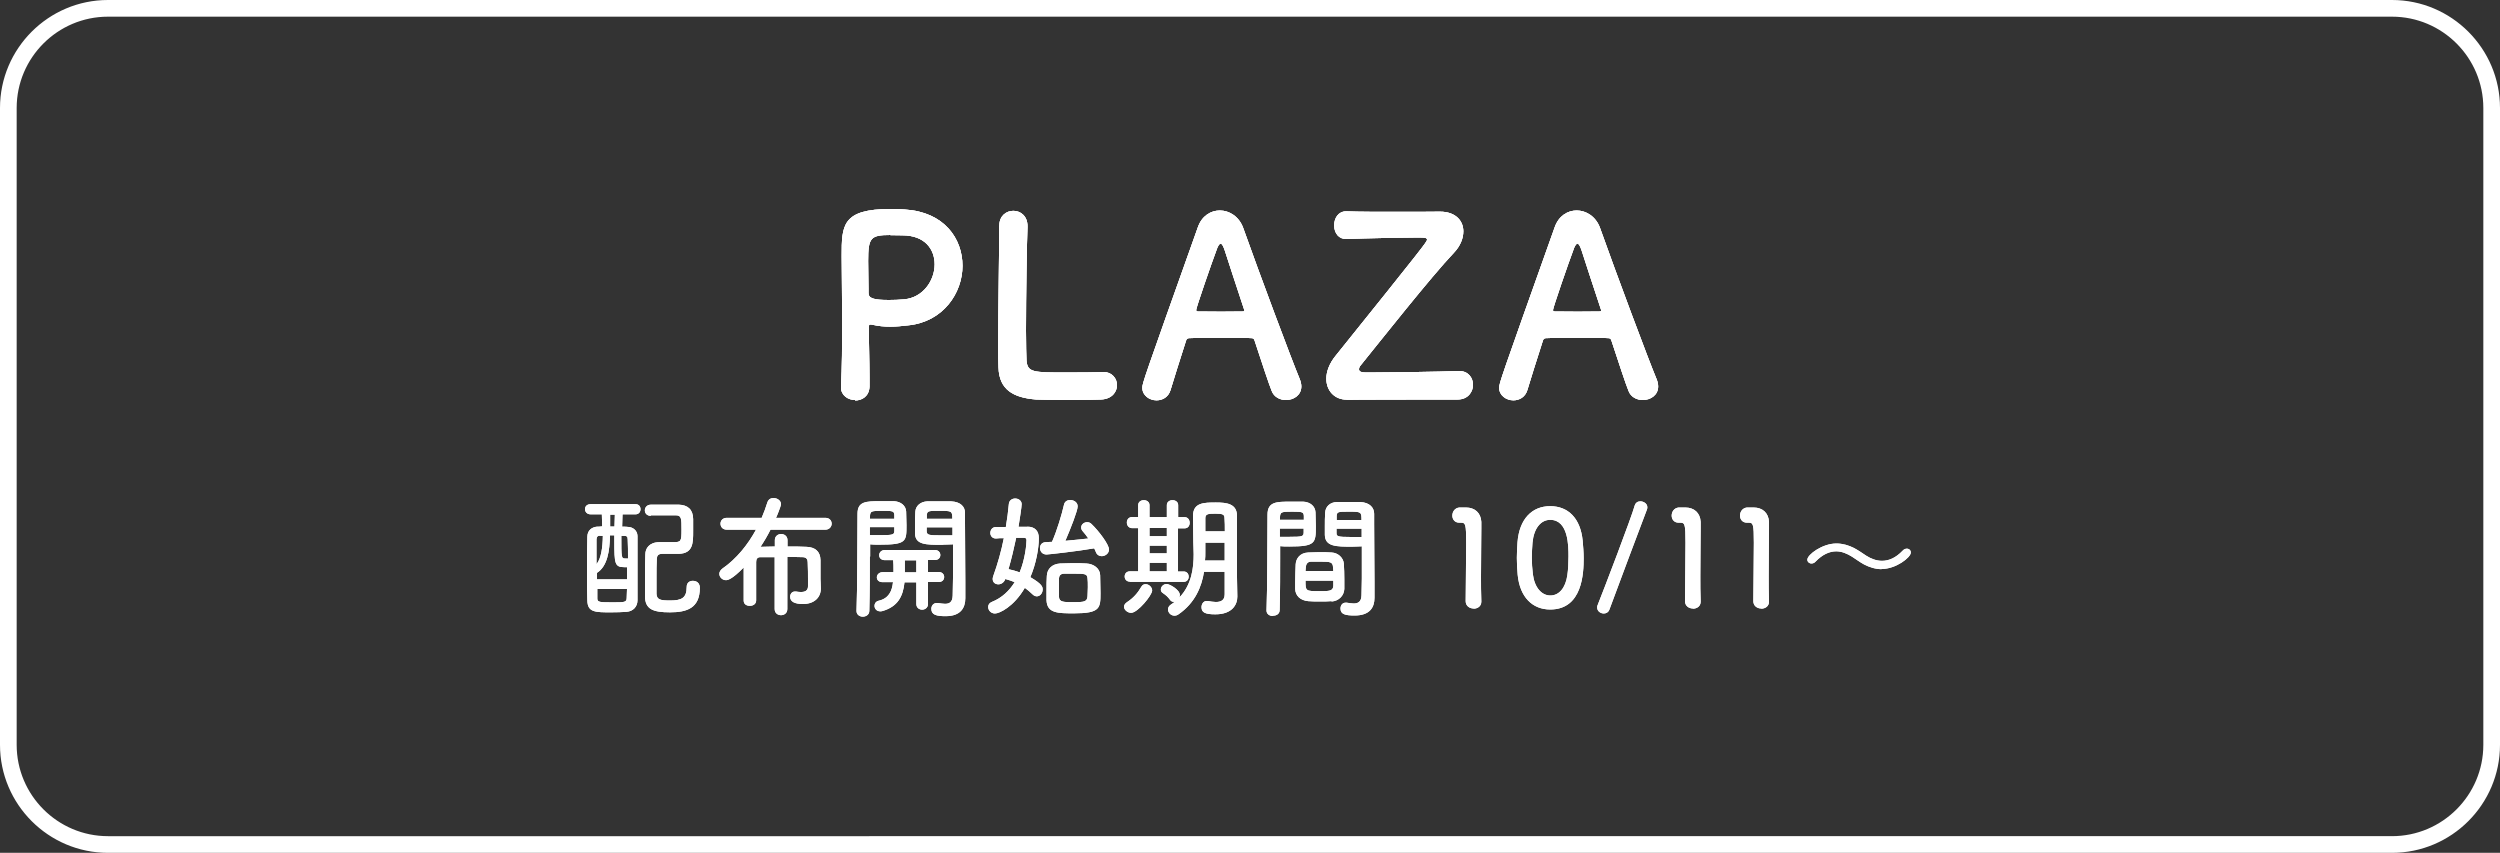 <?xml version="1.0" encoding="UTF-8"?><svg id="_レイヤー_2" xmlns="http://www.w3.org/2000/svg" viewBox="0 0 150 51.17"><rect x="0" y="0" width="150" height="51.17" fill="#333333" stroke="none"/><g id="_レイヤー_1-2"><path d="M51.31,24c-.42,0-.85-.27-.85-.76v-.05c.06-1.17.07-2.49.07-3.76,0-1.54-.03-3.01-.03-4.06,0-1.84.01-2.83,2.95-2.83.31,0,.62.01.84.03,2.37.15,3.46,1.75,3.46,3.38s-1.16,3.36-3.25,3.57c-.36.04-.71.08-1.08.08-.35,0-.71-.03-1.1-.12-.04-.01-.07-.01-.1-.01-.07,0-.09.04-.09.17,0,.93.04,1.99.04,2.98v.58c-.02.57-.44.83-.87.83ZM53.42,14.1c-1.2,0-1.33.17-1.33,1.56,0,.53.02,1.14.02,1.67v.25c0,.32.3.42,1.23.42.28,0,.6-.01.91-.04,1.14-.1,1.83-1.14,1.83-2.1,0-.9-.58-1.74-1.94-1.74,0,0-.36-.01-.72-.01Z" fill="#fff"/><path d="M59.96,13.53c0-.58.42-.88.84-.88s.85.3.85.92v.06c-.04.96-.09,4.12-.09,6.21,0,.85.02,1.53.03,1.79.06.72.39.72,2.43.72.87,0,1.83-.01,2.11-.03h.08c.51,0,.81.39.81.79s-.3.83-.95.86c-.19.01-1.08.03-1.96.03s-1.75-.02-1.95-.03c-1.38-.11-2.21-.6-2.25-1.92-.02-.32-.02-.79-.02-1.35,0-2.05.06-5.34.06-6.82v-.32h0Z" fill="#fff"/><path d="M77.15,24c-.34,0-.71-.17-.85-.55-.18-.44-.57-1.64-1.03-3.03-.03-.09-.08-.13-.17-.13-.24-.02-.85-.02-1.53-.02-.9,0-1.9,0-2.22.02-.08,0-.15.04-.18.13-.38,1.18-.72,2.26-.94,2.99-.13.42-.48.61-.84.61-.42,0-.85-.29-.85-.75,0-.27.04-.39,3.33-9.63.24-.69.78-1.01,1.32-1.01.57,0,1.15.36,1.4,1.04.96,2.7,2.91,7.92,3.4,9.09.06.15.09.3.09.43,0,.51-.45.81-.92.81ZM74.64,18.55c-.46-1.41-.92-2.77-1.15-3.51-.09-.27-.17-.42-.25-.42-.08,0-.17.13-.27.44-.23.6-1.2,3.4-1.2,3.54,0,.06.03.09.12.09.3,0,.85.01,1.38.01s1.06-.01,1.27-.01c.09,0,.12-.02.12-.06,0-.01,0-.04-.02-.08Z" fill="#fff"/><path d="M80.81,23.98c-.73,0-1.23-.53-1.23-1.26,0-.42.18-.92.57-1.39,5.28-6.57,5.47-6.83,5.47-6.94s-.06-.14-.51-.14c-.81,0-3.06.04-4.31.09-.46.02-.75-.34-.75-.82,0-.42.24-.84.72-.84h.03c.74.03,1.92.03,3.06.03.94,0,1.86,0,2.5-.01h.04c.93,0,1.4.54,1.4,1.18,0,.42-.18.88-.57,1.29-1.37,1.44-4.44,5.33-5.59,6.75-.08.09-.1.17-.1.24,0,.19.25.19.6.19,1.11,0,4.32-.04,5.34-.09h.06c.56,0,.84.41.84.83s-.3.88-.92.88h-1.27c-4.92,0-5.25.02-5.37.02h-.02Z" fill="#fff"/><path d="M98.56,24c-.34,0-.71-.17-.85-.55-.18-.44-.57-1.64-1.03-3.03-.03-.09-.08-.13-.17-.13-.24-.02-.85-.02-1.53-.02-.9,0-1.9,0-2.22.02-.08,0-.15.04-.18.13-.38,1.18-.72,2.26-.94,2.99-.13.42-.48.61-.84.61-.42,0-.85-.29-.85-.75,0-.27.04-.39,3.33-9.63.24-.69.78-1.01,1.32-1.01.57,0,1.15.36,1.4,1.04.96,2.7,2.91,7.92,3.4,9.09.06.15.09.3.09.43,0,.51-.45.81-.92.81ZM96.05,18.55c-.46-1.41-.92-2.77-1.15-3.51-.09-.27-.17-.42-.25-.42-.08,0-.17.13-.27.44-.23.6-1.2,3.4-1.2,3.54,0,.06.03.09.12.09.3,0,.85.01,1.38.01s1.06-.01,1.27-.01c.09,0,.12-.02.12-.06,0-.01,0-.04-.02-.08Z" fill="#fff"/><path d="M51.31,24c-.42,0-.85-.27-.85-.76v-.05c.06-1.17.07-2.49.07-3.76,0-1.54-.03-3.01-.03-4.06,0-1.84.01-2.83,2.95-2.83.31,0,.62.01.84.03,2.37.15,3.46,1.75,3.46,3.38s-1.16,3.36-3.25,3.57c-.36.04-.71.08-1.08.08-.35,0-.71-.03-1.1-.12-.04-.01-.07-.01-.1-.01-.07,0-.09.04-.09.17,0,.93.04,1.99.04,2.98v.58c-.02.57-.44.83-.87.83ZM53.42,14.1c-1.2,0-1.33.17-1.33,1.56,0,.53.02,1.14.02,1.67v.25c0,.32.3.42,1.23.42.28,0,.6-.01.91-.04,1.14-.1,1.83-1.14,1.83-2.1,0-.9-.58-1.74-1.94-1.74,0,0-.36-.01-.72-.01Z" fill="#fff"/><path d="M51.31,24c-.42,0-.85-.27-.85-.76v-.05c.06-1.17.07-2.49.07-3.76,0-1.54-.03-3.01-.03-4.06,0-1.84.01-2.83,2.95-2.83.31,0,.62.01.84.03,2.37.15,3.46,1.75,3.46,3.38s-1.16,3.36-3.25,3.57c-.36.04-.71.08-1.08.08-.35,0-.71-.03-1.1-.12-.04-.01-.07-.01-.1-.01-.07,0-.09.04-.09.17,0,.93.04,1.99.04,2.98v.58c-.02.57-.44.83-.87.83ZM53.42,14.1c-1.2,0-1.33.17-1.33,1.56,0,.53.02,1.14.02,1.67v.25c0,.32.3.42,1.23.42.28,0,.6-.01.91-.04,1.14-.1,1.83-1.14,1.83-2.1,0-.9-.58-1.74-1.94-1.74,0,0-.36-.01-.72-.01Z" fill="#fff"/><path d="M59.96,13.53c0-.58.42-.88.84-.88s.85.3.85.92v.06c-.04.96-.09,4.12-.09,6.21,0,.85.02,1.53.03,1.79.06.72.39.72,2.43.72.87,0,1.83-.01,2.11-.03h.08c.51,0,.81.39.81.79s-.3.83-.95.86c-.19.01-1.08.03-1.96.03s-1.75-.02-1.95-.03c-1.38-.11-2.21-.6-2.25-1.92-.02-.32-.02-.79-.02-1.35,0-2.05.06-5.34.06-6.82v-.32h0Z" fill="#fff"/><path d="M59.96,13.53c0-.58.42-.88.84-.88s.85.3.85.92v.06c-.04.96-.09,4.12-.09,6.21,0,.85.02,1.53.03,1.79.06.72.39.72,2.43.72.87,0,1.83-.01,2.11-.03h.08c.51,0,.81.39.81.79s-.3.83-.95.86c-.19.01-1.08.03-1.96.03s-1.75-.02-1.95-.03c-1.38-.11-2.21-.6-2.25-1.92-.02-.32-.02-.79-.02-1.35,0-2.05.06-5.34.06-6.82v-.32h0Z" fill="#fff"/><path d="M77.15,24c-.34,0-.71-.17-.85-.55-.18-.44-.57-1.64-1.03-3.03-.03-.09-.08-.13-.17-.13-.24-.02-.85-.02-1.53-.02-.9,0-1.9,0-2.22.02-.08,0-.15.04-.18.13-.38,1.18-.72,2.26-.94,2.99-.13.42-.48.61-.84.61-.42,0-.85-.29-.85-.75,0-.27.04-.39,3.33-9.63.24-.69.78-1.01,1.32-1.01.57,0,1.15.36,1.4,1.04.96,2.7,2.91,7.92,3.4,9.09.06.15.09.3.09.43,0,.51-.45.81-.92.81ZM74.64,18.55c-.46-1.41-.92-2.77-1.15-3.51-.09-.27-.17-.42-.25-.42-.08,0-.17.13-.27.44-.23.6-1.2,3.4-1.2,3.54,0,.06.03.09.12.09.3,0,.85.01,1.38.01s1.06-.01,1.27-.01c.09,0,.12-.02.12-.06,0-.01,0-.04-.02-.08Z" fill="#fff"/><path d="M77.15,24c-.34,0-.71-.17-.85-.55-.18-.44-.57-1.64-1.03-3.03-.03-.09-.08-.13-.17-.13-.24-.02-.85-.02-1.53-.02-.9,0-1.9,0-2.22.02-.08,0-.15.04-.18.13-.38,1.18-.72,2.26-.94,2.99-.13.42-.48.61-.84.61-.42,0-.85-.29-.85-.75,0-.27.04-.39,3.33-9.63.24-.69.78-1.01,1.32-1.01.57,0,1.15.36,1.4,1.04.96,2.7,2.91,7.92,3.4,9.09.06.15.09.3.09.43,0,.51-.45.81-.92.81ZM74.64,18.55c-.46-1.41-.92-2.77-1.15-3.51-.09-.27-.17-.42-.25-.42-.08,0-.17.13-.27.44-.23.6-1.2,3.4-1.2,3.54,0,.06.03.09.12.09.3,0,.85.01,1.38.01s1.06-.01,1.27-.01c.09,0,.12-.02.12-.06,0-.01,0-.04-.02-.08Z" fill="#fff"/><path d="M80.81,23.98c-.73,0-1.23-.53-1.23-1.26,0-.42.18-.92.57-1.39,5.28-6.57,5.47-6.83,5.47-6.94s-.06-.14-.51-.14c-.81,0-3.06.04-4.31.09-.46.02-.75-.34-.75-.82,0-.42.24-.84.72-.84h.03c.74.03,1.92.03,3.06.03.94,0,1.86,0,2.5-.01h.04c.93,0,1.4.54,1.4,1.18,0,.42-.18.88-.57,1.29-1.37,1.44-4.44,5.33-5.59,6.75-.08.09-.1.17-.1.24,0,.19.25.19.6.19,1.11,0,4.32-.04,5.34-.09h.06c.56,0,.84.41.84.83s-.3.88-.92.88h-1.27c-4.92,0-5.25.02-5.37.02h-.02Z" fill="#fff"/><path d="M80.81,23.98c-.73,0-1.23-.53-1.23-1.26,0-.42.18-.92.57-1.39,5.28-6.57,5.47-6.83,5.47-6.94s-.06-.14-.51-.14c-.81,0-3.06.04-4.31.09-.46.02-.75-.34-.75-.82,0-.42.24-.84.72-.84h.03c.74.03,1.92.03,3.06.03.94,0,1.86,0,2.5-.01h.04c.93,0,1.4.54,1.4,1.18,0,.42-.18.88-.57,1.29-1.37,1.44-4.44,5.33-5.59,6.75-.08.09-.1.17-.1.24,0,.19.25.19.6.19,1.11,0,4.32-.04,5.34-.09h.06c.56,0,.84.41.84.83s-.3.88-.92.88h-1.27c-4.92,0-5.25.02-5.37.02h-.02Z" fill="#fff"/><path d="M98.56,24c-.34,0-.71-.17-.85-.55-.18-.44-.57-1.64-1.03-3.03-.03-.09-.08-.13-.17-.13-.24-.02-.85-.02-1.53-.02-.9,0-1.9,0-2.22.02-.08,0-.15.04-.18.13-.38,1.18-.72,2.26-.94,2.99-.13.42-.48.61-.84.61-.42,0-.85-.29-.85-.75,0-.27.04-.39,3.33-9.63.24-.69.78-1.01,1.32-1.01.57,0,1.15.36,1.4,1.04.96,2.7,2.91,7.92,3.4,9.09.06.15.09.3.09.43,0,.51-.45.81-.92.81ZM96.05,18.55c-.46-1.41-.92-2.77-1.15-3.51-.09-.27-.17-.42-.25-.42-.08,0-.17.13-.27.44-.23.6-1.2,3.4-1.2,3.54,0,.06.03.09.12.09.3,0,.85.01,1.38.01s1.06-.01,1.27-.01c.09,0,.12-.02.12-.06,0-.01,0-.04-.02-.08Z" fill="#fff"/><path d="M98.56,24c-.34,0-.71-.17-.85-.55-.18-.44-.57-1.64-1.03-3.03-.03-.09-.08-.13-.17-.13-.24-.02-.85-.02-1.53-.02-.9,0-1.9,0-2.22.02-.08,0-.15.04-.18.13-.38,1.18-.72,2.26-.94,2.99-.13.42-.48.61-.84.61-.42,0-.85-.29-.85-.75,0-.27.04-.39,3.33-9.63.24-.69.78-1.01,1.32-1.01.57,0,1.15.36,1.4,1.04.96,2.7,2.91,7.92,3.4,9.09.06.15.09.3.09.43,0,.51-.45.81-.92.81ZM96.05,18.55c-.46-1.41-.92-2.77-1.15-3.51-.09-.27-.17-.42-.25-.42-.08,0-.17.13-.27.44-.23.6-1.2,3.4-1.2,3.54,0,.06.03.09.12.09.3,0,.85.01,1.38.01s1.06-.01,1.27-.01c.09,0,.12-.02.12-.06,0-.01,0-.04-.02-.08Z" fill="#fff"/><path d="M37.35,30.88c0,.25-.02.48-.02.72.14,0,.28,0,.4.02.24.02.51.2.52.54,0,.46,0,.99,0,1.54,0,.77,0,1.58,0,2.31,0,.39-.26.67-.66.7-.26.02-.61.03-.93.03-.95,0-1.4,0-1.42-.7-.02-.49-.02-1.06-.02-1.63,0-.78,0-1.57.02-2.2,0-.38.26-.58.58-.61.09,0,.2,0,.31-.02,0-.25-.02-.49-.02-.72h-.67c-.22,0-.34-.15-.34-.31s.11-.3.34-.3h2.69c.21,0,.3.15.3.3,0,.16-.1.31-.3.31h-.77ZM36.01,32.14c-.14,0-.21.05-.22.22,0,.06,0,.22,0,1.49.28-.34.37-1,.38-1.7h-.15ZM37.63,34.03c-.06,0-.12,0-.18,0-.57,0-.59-.23-.59-1.54v-.37h-.26c-.02.93-.15,1.85-.78,2.25,0,.13,0,.26,0,.39h1.8v-.74ZM35.84,35.34c0,.19,0,.38,0,.57,0,.23.15.23.95.23.66,0,.81,0,.81-.26,0-.18.02-.35.02-.54h-1.78ZM36.88,30.88h-.27v.71h.26l.02-.71ZM37.28,32.14c0,1.36,0,1.37.24,1.37.05,0,.12,0,.16,0,0-.44,0-.83-.02-1.16,0-.17-.07-.19-.19-.2h-.19ZM39.05,30.95c-.24,0-.36-.16-.36-.33s.13-.34.37-.34c.3,0,.62,0,.96,0,.24,0,.48,0,.71,0,.54.02.85.29.86.86,0,.2,0,.48,0,.74,0,.69,0,1.33-.87,1.35h-.98c-.26,0-.32.12-.33.29-.02.34-.02.74-.02,1.14,0,.33,0,.66,0,.98.02.35.25.39.82.39.7,0,.99-.16.99-.81,0-.26.18-.37.37-.37.04,0,.42,0,.42.42,0,1.22-.78,1.47-1.79,1.47s-1.5-.18-1.5-.97c0-.37,0-.74,0-1.13,0-.46,0-.92.02-1.38,0-.34.22-.72.83-.73.22,0,.54,0,.81,0,.5,0,.53-.02.53-.75,0-.66,0-.86-.34-.86h-.42c-.35,0-.71,0-1.08,0h0Z" fill="#fff"/><path d="M46.49,33.43c-.33,0-.63,0-.86,0-.18,0-.26.1-.26.29,0,.33,0,.7,0,1.1s0,.8,0,1.2h0c0,.22-.18.33-.38.33s-.37-.1-.37-.32v-.59c0-.47,0-.94,0-1.39-.72.74-.98.76-1.06.76-.22,0-.4-.18-.4-.38,0-.11.06-.22.19-.32.85-.59,1.52-1.43,2.01-2.33h-1.75c-.26,0-.38-.18-.38-.36s.13-.35.38-.35h2.09c.13-.31.25-.62.34-.92.06-.19.21-.27.37-.27.22,0,.45.15.45.37,0,.11-.27.78-.3.82h2.96c.26,0,.38.18.38.35s-.13.36-.38.36h-3.29c-.18.36-.38.7-.6,1.03.25,0,.54-.02.86-.02v-.38c0-.25.2-.37.38-.37s.38.12.38.37v.38c.42,0,.83,0,1.15.02.51.02.82.28.83.79v1.14c0,.13.02.28.02.56v.02c0,.51-.38.92-1.07.92-.5,0-.77-.14-.77-.43,0-.17.1-.32.29-.32.02,0,.04,0,.06,0,.1.02.2.03.3.03.22,0,.42-.07.42-.34v-.35c0-.32,0-.78-.02-1.11,0-.16-.08-.28-.28-.29-.25,0-.58-.02-.94-.02v3.13c0,.25-.19.37-.38.37s-.38-.12-.38-.37v-3.13Z" fill="#fff"/><path d="M52.19,33.4c0,.9,0,2.1-.03,3.25,0,.23-.2.35-.39.35s-.38-.12-.38-.34v-.02c.06-1.48.04-4.12.06-5.81,0-.74.49-.76,1.38-.76.32,0,.65,0,.8,0,.41.02.72.26.74.62,0,.27.02.55.02.82,0,.98,0,1.17-1.62,1.17-.22,0-.42,0-.56-.02v.73ZM53.66,31.13c0-.09,0-.17,0-.24-.02-.23-.1-.24-.72-.24-.66,0-.72.02-.74.3,0,.06,0,.11,0,.18h1.47ZM52.19,31.64v.47c.12,0,.36,0,.61,0,.79,0,.85-.03.86-.25,0-.07,0-.15,0-.23h-1.47ZM55.68,34.94v1.3c0,.22-.18.34-.35.34s-.35-.11-.35-.34v-1.3h-.71c-.09.86-.41,1.45-1.31,1.72-.06.02-.1.02-.15.02-.22,0-.34-.17-.34-.33,0-.14.08-.26.23-.3.63-.14.82-.58.88-1.12h-.62c-.24,0-.35-.14-.35-.29s.13-.31.35-.31h.65v-.13c0-.21,0-.41-.02-.59h-.49c-.24,0-.35-.14-.35-.3s.13-.31.35-.31h2.99c.22,0,.33.15.33.3s-.1.3-.33.3h-.41v.72h.64c.22,0,.33.15.33.3s-.1.3-.33.3h-.64ZM54.98,33.62h-.69v.72h.69v-.72ZM56.56,32.69c-1.01,0-1.64,0-1.66-.68,0-.15,0-.32,0-.49,0-.27,0-.55.02-.82.02-.35.31-.6.72-.62.15,0,.5,0,.82,0,.24,0,.46,0,.6,0,.6.03.84.34.84.69v.59c0,1.2.02,2.51.02,3.53,0,.38,0,.72,0,1,0,.58-.28,1.08-1.18,1.08-.54,0-.86-.07-.86-.44,0-.18.12-.35.33-.35.02,0,.04,0,.06,0,.16.02.3.05.43.05.26,0,.45-.1.46-.49,0-.32.02-.69.02-1.06,0-.58,0-1.18,0-1.69v-.33c-.14,0-.36.02-.59.02ZM57.14,31.13c0-.47-.03-.48-.76-.48-.66,0-.75,0-.77.25,0,.07,0,.15,0,.23h1.54ZM57.15,31.64h-1.55c0,.08,0,.16,0,.23,0,.25.18.25.9.25.26,0,.54,0,.65,0v-.47Z" fill="#fff"/><path d="M61.64,31.6c.47,0,.69.27.69.69,0,.61-.16,1.52-.51,2.34.72.42.74.59.74.74,0,.22-.16.41-.35.41-.09,0-.18-.04-.27-.13-.14-.14-.29-.26-.45-.38-.66,1.14-1.53,1.54-1.79,1.54-.25,0-.41-.2-.41-.39,0-.12.06-.24.21-.3.63-.25,1.07-.69,1.38-1.19-.18-.07-.36-.14-.56-.19-.08.22-.26.32-.42.32-.18,0-.34-.11-.34-.33,0-.06.02-.11.04-.18.26-.72.48-1.5.63-2.26-.16,0-.32,0-.46.02h-.02c-.22,0-.33-.17-.33-.33,0-.18.11-.35.33-.36.18,0,.38,0,.6,0,.08-.47.14-.94.18-1.38.02-.22.2-.33.38-.33.2,0,.39.13.39.34,0,.15-.12.93-.19,1.36h.54ZM60.97,32.27c-.13.62-.28,1.25-.46,1.88.22.05.45.11.67.19.33-.8.41-1.68.41-1.93,0-.12-.07-.14-.15-.14h-.46ZM62.79,33.27c-.26,0-.39-.2-.39-.39,0-.18.11-.34.34-.35.1,0,.23-.02.38-.02.3-.68.58-1.62.72-2.23.04-.19.2-.28.37-.28.22,0,.45.14.45.38,0,.26-.42,1.33-.74,2.07.5-.05,1.02-.1,1.38-.14-.11-.16-.23-.32-.34-.44-.06-.07-.09-.14-.09-.22,0-.18.17-.32.36-.32.09,0,.18.03.26.11.44.42,1.05,1.23,1.05,1.53,0,.23-.22.4-.44.4-.14,0-.28-.07-.35-.25-.02-.07-.06-.14-.1-.22-1.02.18-2.76.37-2.85.37ZM64.45,36.8c-.98,0-1.62,0-1.66-.78,0-.18,0-.37,0-.57,0-.33,0-.66.02-.9.02-.42.32-.71.79-.74.24,0,.5-.02.74-.02.3,0,.59,0,.85.02.42.02.81.29.82.7,0,.3.02.72.02,1.08,0,.89-.02,1.21-1.58,1.21ZM65.27,35.23c0-.2,0-.41-.02-.54-.02-.27-.18-.27-.86-.27-.19,0-.38,0-.54,0-.22,0-.3.13-.31.26,0,.14,0,.35,0,.57s0,.43,0,.58c.02.3.3.3.87.3.62,0,.82-.02.84-.35,0-.14.02-.34.02-.54Z" fill="#fff"/><path d="M67.44,36.41c0-.1.06-.2.18-.28.38-.25.64-.54.87-.94.06-.1.15-.14.25-.14.19,0,.39.18.39.38,0,.28-.87,1.34-1.26,1.34-.22,0-.43-.18-.43-.37ZM67.8,34.9c-.22,0-.32-.16-.32-.31,0-.16.1-.31.32-.31h.49v-2.59h-.35c-.22,0-.33-.17-.33-.34s.11-.33.33-.33h.35s0-.71,0-.71c0-.2.17-.3.34-.3s.34.1.34.3v.72h1.04v-.72c0-.2.17-.3.34-.3s.34.1.34.3v.72h.39s0,0,0,0c.2,0,.3.17.3.34s-.1.33-.3.33h-.4v2.59h.34c.2,0,.3.15.3.31s-.1.31-.3.31h-3.22ZM70.01,31.68h-1.04v.49h1.04v-.49ZM70.01,32.74h-1.04v.46h1.04v-.46ZM70.01,33.77h-1.04v.51h1.04v-.51ZM73.49,34.31h-1.25c-.14.89-.53,1.86-1.53,2.55-.08.06-.17.08-.24.08-.22,0-.39-.18-.39-.38,0-.1.06-.21.18-.29.08-.05.15-.1.22-.16-.02,0-.05,0-.06,0-.08,0-.15-.03-.21-.11-.15-.2-.24-.28-.43-.41-.1-.06-.13-.14-.13-.22,0-.17.16-.33.35-.33.17,0,.79.34.79.66,0,.06-.02.1-.03.15.75-.77.86-1.81.86-2.59,0-.28-.02-.53-.02-.7,0-.57-.02-1.03-.02-1.6,0-.81.66-.81,1.38-.81.64,0,1.26.07,1.26.81v.86c0,2.47,0,2.73,0,2.83l.02,1.13v.02c0,.47-.3,1.06-1.32,1.06-.61,0-.83-.11-.83-.43,0-.18.11-.37.31-.37.02,0,.05,0,.07,0,.17.03.34.06.48.06.3,0,.53-.1.53-.46v-1.36ZM73.5,32.56h-1.18v.05c0,.16,0,.34,0,.54,0,.15,0,.31-.02.48h1.18v-1.07ZM73.49,31.88c0-.29,0-.56-.02-.8,0-.22-.13-.26-.53-.26s-.62,0-.62.26c0,.25,0,.52,0,.8h1.17Z" fill="#fff"/><path d="M76.37,36.96c-.19,0-.38-.11-.38-.33v-.02c.06-1.46.04-3.99.06-5.73,0-.78.55-.78,1.37-.78.3,0,.62,0,.78,0,.41.02.71.27.73.63,0,.28.02.57.02.85,0,1.01-.02,1.21-1.59,1.21-.21,0-.41,0-.55-.02v.72c0,.86,0,1.98-.03,3.11,0,.23-.19.34-.38.34ZM78.23,31.2c0-.09,0-.17,0-.25-.02-.22-.06-.25-.7-.25s-.71.02-.73.31c0,.06,0,.12,0,.18h1.44ZM76.79,31.72v.49c.11,0,.35,0,.59,0,.78,0,.83-.03.84-.26,0-.07,0-.15,0-.24h-1.44ZM79.89,36.07c-.22.02-.46.02-.69.02s-.48,0-.7-.02c-.48-.04-.78-.33-.79-.74,0-.11,0-.25,0-.38,0-.36.02-.78.03-1.09.02-.35.26-.69.75-.71.21,0,.43-.02.65-.02.26,0,.53,0,.76.02.39.02.7.32.73.66.02.28.03.63.03.96,0,.21,0,.4,0,.57-.02.4-.33.72-.76.75ZM78.33,34.84c0,.62,0,.63.83.63.59,0,.82,0,.84-.32,0-.09,0-.2,0-.31h-1.68ZM80,34.27c0-.1-.02-.18-.02-.25-.02-.3-.17-.32-.71-.32-.2,0-.42,0-.61,0-.22,0-.3.17-.31.32,0,.07-.02.15-.02.24h1.66ZM81.12,32.8c-.94,0-1.61,0-1.63-.7,0-.16,0-.34,0-.5,0-.28,0-.57.02-.85.02-.36.3-.62.71-.63.15,0,.49,0,.8,0,.23,0,.46,0,.59,0,.59.03.84.35.84.71v.6c0,1.2.02,2.44.02,3.45,0,.38,0,.71,0,.99,0,.57-.28,1.06-1.19,1.06-.56,0-.85-.07-.85-.42,0-.18.11-.35.31-.35.02,0,.04,0,.06,0,.15.02.3.05.42.05.26,0,.46-.1.47-.49,0-.32.02-.66.02-1.02,0-.54,0-1.09,0-1.59v-.33c-.14,0-.35.02-.58.02ZM81.69,31.2c0-.49-.02-.5-.75-.5-.64,0-.73,0-.74.26,0,.07,0,.16,0,.24h1.5ZM81.71,31.72h-1.52c0,.09,0,.17,0,.24,0,.22.03.26.88.26.26,0,.52,0,.63,0v-.49Z" fill="#fff"/><path d="M88.41,36.51c-.23,0-.47-.15-.47-.44,0-.74.03-2.45.03-3.5,0-1.12-.04-1.21-.31-1.21h-.11c-.27,0-.41-.21-.41-.42,0-.23.14-.46.42-.49.16,0,.22,0,.39,0,.55,0,.9.33.93.86,0,.1,0,.25,0,.42,0,.64-.02,1.71-.02,2.85,0,.5,0,1,.02,1.5v.02c0,.28-.23.42-.46.42Z" fill="#fff"/><path d="M91.06,34.49c-.03-.34-.05-.68-.05-1.02,0-.3.02-.62.04-.94.11-1.39.87-2.16,1.96-2.16s1.82.74,1.95,2.07c.03.35.06.7.06,1.05,0,.9-.07,3.08-2.01,3.08-1.06,0-1.82-.74-1.95-2.08ZM94.04,34.52c.05-.35.07-.74.07-1.13,0-.62,0-2.2-1.1-2.2-.56,0-.98.51-1.06,1.37-.02.3-.04.59-.04.88,0,.34.02.67.06,1,.1.82.53,1.29,1.05,1.29s.91-.45,1.02-1.21Z" fill="#fff"/><path d="M96.23,36.81c-.2,0-.4-.14-.4-.36,0-.05,0-.1.03-.15.37-.92,2.05-5.32,2.22-5.96.05-.18.19-.26.34-.26.2,0,.42.14.42.35,0,.04,0,.08-.02.13-.22.56-1.85,4.92-2.25,6-.06.18-.21.25-.34.25Z" fill="#fff"/><path d="M101.57,36.51c-.23,0-.47-.15-.47-.44,0-.74.03-2.45.03-3.5,0-1.12-.04-1.21-.31-1.21h-.11c-.27,0-.41-.21-.41-.42,0-.23.14-.46.42-.49.16,0,.22,0,.39,0,.55,0,.9.33.93.86,0,.1,0,.25,0,.42,0,.64-.02,1.71-.02,2.85,0,.5,0,1,.02,1.5v.02c0,.28-.23.42-.46.42Z" fill="#fff"/><path d="M105.67,36.51c-.23,0-.47-.15-.47-.44,0-.74.03-2.45.03-3.5,0-1.12-.04-1.21-.31-1.21h-.11c-.27,0-.41-.21-.41-.42,0-.23.14-.46.42-.49.16,0,.22,0,.39,0,.55,0,.9.33.93.86,0,.1,0,.25,0,.42,0,.64-.02,1.71-.02,2.85,0,.5,0,1,.02,1.5v.02c0,.28-.23.42-.46.42Z" fill="#fff"/><path d="M112.9,34.15c-.38,0-.74-.12-1.05-.28-.26-.14-.49-.32-.73-.47-.29-.18-.61-.32-.95-.32-.39,0-.82.18-1.24.62-.07.08-.16.11-.24.11-.14,0-.25-.1-.25-.23,0-.3.9-.97,1.74-.97.39,0,.74.11,1.06.27.26.14.49.3.73.46.28.18.61.31.95.31.4,0,.82-.17,1.24-.61.08-.09.17-.12.25-.12.14,0,.24.1.24.23,0,.3-.9.99-1.75.99Z" fill="#fff"/><path d="M37.35,30.88c0,.25-.02.48-.02.72.14,0,.28,0,.4.02.24.02.51.2.52.54,0,.46,0,.99,0,1.54,0,.77,0,1.58,0,2.31,0,.39-.26.67-.66.7-.26.02-.61.03-.93.03-.95,0-1.4,0-1.42-.7-.02-.49-.02-1.06-.02-1.63,0-.78,0-1.57.02-2.2,0-.38.26-.58.58-.61.09,0,.2,0,.31-.02,0-.25-.02-.49-.02-.72h-.67c-.22,0-.34-.15-.34-.31s.11-.3.34-.3h2.69c.21,0,.3.15.3.3,0,.16-.1.31-.3.31h-.77ZM36.01,32.14c-.14,0-.21.05-.22.22,0,.06,0,.22,0,1.49.28-.34.37-1,.38-1.7h-.15ZM37.63,34.03c-.06,0-.12,0-.18,0-.57,0-.59-.23-.59-1.54v-.37h-.26c-.02.93-.15,1.85-.78,2.25,0,.13,0,.26,0,.39h1.8v-.74ZM35.84,35.34c0,.19,0,.38,0,.57,0,.23.15.23.95.23.66,0,.81,0,.81-.26,0-.18.02-.35.02-.54h-1.78ZM36.88,30.88h-.27v.71h.26l.02-.71ZM37.28,32.14c0,1.36,0,1.37.24,1.37.05,0,.12,0,.16,0,0-.44,0-.83-.02-1.16,0-.17-.07-.19-.19-.2h-.19ZM39.05,30.95c-.24,0-.36-.16-.36-.33s.13-.34.37-.34c.3,0,.62,0,.96,0,.24,0,.48,0,.71,0,.54.02.85.29.86.86,0,.2,0,.48,0,.74,0,.69,0,1.33-.87,1.35h-.98c-.26,0-.32.12-.33.29-.02.34-.02.74-.02,1.14,0,.33,0,.66,0,.98.02.35.25.39.82.39.7,0,.99-.16.99-.81,0-.26.18-.37.37-.37.04,0,.42,0,.42.42,0,1.22-.78,1.47-1.79,1.47s-1.5-.18-1.5-.97c0-.37,0-.74,0-1.13,0-.46,0-.92.02-1.38,0-.34.22-.72.83-.73.22,0,.54,0,.81,0,.5,0,.53-.02.53-.75,0-.66,0-.86-.34-.86h-.42c-.35,0-.71,0-1.08,0h0Z" fill="#fff"/><path d="M46.49,33.43c-.33,0-.63,0-.86,0-.18,0-.26.1-.26.29,0,.33,0,.7,0,1.1s0,.8,0,1.2h0c0,.22-.18.33-.38.33s-.37-.1-.37-.32v-.59c0-.47,0-.94,0-1.39-.72.74-.98.76-1.06.76-.22,0-.4-.18-.4-.38,0-.11.06-.22.19-.32.85-.59,1.52-1.43,2.01-2.33h-1.75c-.26,0-.38-.18-.38-.36s.13-.35.38-.35h2.09c.13-.31.25-.62.34-.92.06-.19.21-.27.37-.27.22,0,.45.15.45.37,0,.11-.27.78-.3.82h2.96c.26,0,.38.18.38.35s-.13.36-.38.36h-3.29c-.18.36-.38.7-.6,1.03.25,0,.54-.02.86-.02v-.38c0-.25.2-.37.38-.37s.38.12.38.37v.38c.42,0,.83,0,1.15.02.51.02.82.28.83.79v1.14c0,.13.02.28.02.56v.02c0,.51-.38.92-1.07.92-.5,0-.77-.14-.77-.43,0-.17.1-.32.29-.32.02,0,.04,0,.06,0,.1.02.2.03.3.03.22,0,.42-.07.42-.34v-.35c0-.32,0-.78-.02-1.11,0-.16-.08-.28-.28-.29-.25,0-.58-.02-.94-.02v3.13c0,.25-.19.37-.38.37s-.38-.12-.38-.37v-3.13Z" fill="#fff"/><path d="M52.19,33.4c0,.9,0,2.1-.03,3.25,0,.23-.2.35-.39.35s-.38-.12-.38-.34v-.02c.06-1.48.04-4.12.06-5.81,0-.74.49-.76,1.38-.76.32,0,.65,0,.8,0,.41.02.72.26.74.62,0,.27.02.55.02.82,0,.98,0,1.17-1.62,1.17-.22,0-.42,0-.56-.02v.73ZM53.66,31.13c0-.09,0-.17,0-.24-.02-.23-.1-.24-.72-.24-.66,0-.72.02-.74.3,0,.06,0,.11,0,.18h1.47ZM52.19,31.64v.47c.12,0,.36,0,.61,0,.79,0,.85-.03.86-.25,0-.07,0-.15,0-.23h-1.47ZM55.68,34.94v1.3c0,.22-.18.34-.35.34s-.35-.11-.35-.34v-1.3h-.71c-.09.86-.41,1.45-1.31,1.72-.06.02-.1.02-.15.02-.22,0-.34-.17-.34-.33,0-.14.08-.26.23-.3.63-.14.82-.58.88-1.12h-.62c-.24,0-.35-.14-.35-.29s.13-.31.35-.31h.65v-.13c0-.21,0-.41-.02-.59h-.49c-.24,0-.35-.14-.35-.3s.13-.31.35-.31h2.99c.22,0,.33.15.33.3s-.1.3-.33.3h-.41v.72h.64c.22,0,.33.15.33.3s-.1.3-.33.3h-.64ZM54.98,33.62h-.69v.72h.69v-.72ZM56.56,32.69c-1.01,0-1.64,0-1.66-.68,0-.15,0-.32,0-.49,0-.27,0-.55.02-.82.02-.35.31-.6.72-.62.15,0,.5,0,.82,0,.24,0,.46,0,.6,0,.6.03.84.34.84.69v.59c0,1.2.02,2.51.02,3.53,0,.38,0,.72,0,1,0,.58-.28,1.08-1.18,1.08-.54,0-.86-.07-.86-.44,0-.18.12-.35.33-.35.02,0,.04,0,.06,0,.16.02.3.05.43.05.26,0,.45-.1.46-.49,0-.32.02-.69.02-1.06,0-.58,0-1.18,0-1.69v-.33c-.14,0-.36.02-.59.02ZM57.14,31.13c0-.47-.03-.48-.76-.48-.66,0-.75,0-.77.25,0,.07,0,.15,0,.23h1.54ZM57.15,31.64h-1.55c0,.08,0,.16,0,.23,0,.25.18.25.9.25.26,0,.54,0,.65,0v-.47Z" fill="#fff"/><path d="M61.64,31.6c.47,0,.69.27.69.69,0,.61-.16,1.52-.51,2.34.72.42.74.59.74.74,0,.22-.16.41-.35.41-.09,0-.18-.04-.27-.13-.14-.14-.29-.26-.45-.38-.66,1.14-1.53,1.54-1.79,1.54-.25,0-.41-.2-.41-.39,0-.12.06-.24.21-.3.63-.25,1.07-.69,1.38-1.19-.18-.07-.36-.14-.56-.19-.08.22-.26.32-.42.32-.18,0-.34-.11-.34-.33,0-.06.02-.11.04-.18.26-.72.48-1.5.63-2.26-.16,0-.32,0-.46.02h-.02c-.22,0-.33-.17-.33-.33,0-.18.11-.35.33-.36.18,0,.38,0,.6,0,.08-.47.14-.94.18-1.38.02-.22.2-.33.38-.33.2,0,.39.13.39.34,0,.15-.12.93-.19,1.36h.54ZM60.97,32.27c-.13.62-.28,1.25-.46,1.88.22.05.45.11.67.19.33-.8.41-1.68.41-1.93,0-.12-.07-.14-.15-.14h-.46ZM62.79,33.27c-.26,0-.39-.2-.39-.39,0-.18.11-.34.34-.35.1,0,.23-.02.38-.02.3-.68.58-1.62.72-2.23.04-.19.2-.28.37-.28.22,0,.45.14.45.38,0,.26-.42,1.33-.74,2.07.5-.05,1.02-.1,1.38-.14-.11-.16-.23-.32-.34-.44-.06-.07-.09-.14-.09-.22,0-.18.17-.32.36-.32.09,0,.18.03.26.11.44.42,1.05,1.23,1.05,1.53,0,.23-.22.4-.44.4-.14,0-.28-.07-.35-.25-.02-.07-.06-.14-.1-.22-1.02.18-2.76.37-2.85.37ZM64.45,36.8c-.98,0-1.62,0-1.66-.78,0-.18,0-.37,0-.57,0-.33,0-.66.02-.9.02-.42.32-.71.79-.74.24,0,.5-.02.74-.02.3,0,.59,0,.85.02.42.02.81.29.82.7,0,.3.02.72.02,1.08,0,.89-.02,1.21-1.58,1.21ZM65.27,35.23c0-.2,0-.41-.02-.54-.02-.27-.18-.27-.86-.27-.19,0-.38,0-.54,0-.22,0-.3.13-.31.26,0,.14,0,.35,0,.57s0,.43,0,.58c.02.3.3.3.87.3.62,0,.82-.02.84-.35,0-.14.02-.34.02-.54Z" fill="#fff"/><path d="M67.44,36.41c0-.1.06-.2.18-.28.38-.25.64-.54.87-.94.06-.1.15-.14.25-.14.19,0,.39.18.39.38,0,.28-.87,1.34-1.26,1.34-.22,0-.43-.18-.43-.37ZM67.8,34.9c-.22,0-.32-.16-.32-.31,0-.16.1-.31.32-.31h.49v-2.59h-.35c-.22,0-.33-.17-.33-.34s.11-.33.33-.33h.35s0-.71,0-.71c0-.2.17-.3.34-.3s.34.1.34.3v.72h1.04v-.72c0-.2.17-.3.34-.3s.34.1.34.3v.72h.39s0,0,0,0c.2,0,.3.17.3.34s-.1.33-.3.33h-.4v2.59h.34c.2,0,.3.15.3.31s-.1.31-.3.31h-3.22ZM70.01,31.68h-1.04v.49h1.04v-.49ZM70.01,32.74h-1.04v.46h1.04v-.46ZM70.01,33.77h-1.04v.51h1.04v-.51ZM73.49,34.31h-1.25c-.14.89-.53,1.86-1.53,2.55-.08.06-.17.08-.24.08-.22,0-.39-.18-.39-.38,0-.1.06-.21.18-.29.08-.05.15-.1.22-.16-.02,0-.05,0-.06,0-.08,0-.15-.03-.21-.11-.15-.2-.24-.28-.43-.41-.1-.06-.13-.14-.13-.22,0-.17.16-.33.35-.33.17,0,.79.34.79.66,0,.06-.02.1-.03.15.75-.77.86-1.81.86-2.59,0-.28-.02-.53-.02-.7,0-.57-.02-1.03-.02-1.6,0-.81.66-.81,1.38-.81.64,0,1.26.07,1.26.81v.86c0,2.47,0,2.73,0,2.83l.02,1.13v.02c0,.47-.3,1.06-1.32,1.06-.61,0-.83-.11-.83-.43,0-.18.11-.37.31-.37.02,0,.05,0,.07,0,.17.03.34.06.48.06.3,0,.53-.1.53-.46v-1.36ZM73.5,32.56h-1.18v.05c0,.16,0,.34,0,.54,0,.15,0,.31-.02.48h1.18v-1.07ZM73.49,31.88c0-.29,0-.56-.02-.8,0-.22-.13-.26-.53-.26s-.62,0-.62.26c0,.25,0,.52,0,.8h1.17Z" fill="#fff"/><path d="M76.37,36.96c-.19,0-.38-.11-.38-.33v-.02c.06-1.46.04-3.99.06-5.73,0-.78.55-.78,1.37-.78.3,0,.62,0,.78,0,.41.02.71.27.73.63,0,.28.02.57.02.85,0,1.01-.02,1.21-1.59,1.21-.21,0-.41,0-.55-.02v.72c0,.86,0,1.98-.03,3.11,0,.23-.19.34-.38.34ZM78.23,31.2c0-.09,0-.17,0-.25-.02-.22-.06-.25-.7-.25s-.71.02-.73.31c0,.06,0,.12,0,.18h1.44ZM76.79,31.72v.49c.11,0,.35,0,.59,0,.78,0,.83-.03.84-.26,0-.07,0-.15,0-.24h-1.44ZM79.89,36.07c-.22.02-.46.02-.69.02s-.48,0-.7-.02c-.48-.04-.78-.33-.79-.74,0-.11,0-.25,0-.38,0-.36.02-.78.03-1.09.02-.35.26-.69.75-.71.21,0,.43-.02.65-.02.26,0,.53,0,.76.02.39.02.7.32.73.66.02.28.03.63.03.96,0,.21,0,.4,0,.57-.02.4-.33.72-.76.75ZM78.33,34.84c0,.62,0,.63.83.63.59,0,.82,0,.84-.32,0-.09,0-.2,0-.31h-1.68ZM80,34.27c0-.1-.02-.18-.02-.25-.02-.3-.17-.32-.71-.32-.2,0-.42,0-.61,0-.22,0-.3.17-.31.32,0,.07-.02.15-.02.24h1.66ZM81.12,32.8c-.94,0-1.61,0-1.63-.7,0-.16,0-.34,0-.5,0-.28,0-.57.02-.85.02-.36.3-.62.71-.63.15,0,.49,0,.8,0,.23,0,.46,0,.59,0,.59.03.84.35.84.71v.6c0,1.2.02,2.44.02,3.45,0,.38,0,.71,0,.99,0,.57-.28,1.06-1.19,1.06-.56,0-.85-.07-.85-.42,0-.18.11-.35.31-.35.02,0,.04,0,.06,0,.15.02.3.05.42.05.26,0,.46-.1.47-.49,0-.32.02-.66.02-1.02,0-.54,0-1.09,0-1.59v-.33c-.14,0-.35.02-.58.02ZM81.69,31.2c0-.49-.02-.5-.75-.5-.64,0-.73,0-.74.26,0,.07,0,.16,0,.24h1.5ZM81.71,31.72h-1.52c0,.09,0,.17,0,.24,0,.22.03.26.88.26.26,0,.52,0,.63,0v-.49Z" fill="#fff"/><path d="M88.41,36.51c-.23,0-.47-.15-.47-.44,0-.74.03-2.45.03-3.5,0-1.12-.04-1.21-.31-1.21h-.11c-.27,0-.41-.21-.41-.42,0-.23.14-.46.42-.49.16,0,.22,0,.39,0,.55,0,.9.33.93.86,0,.1,0,.25,0,.42,0,.64-.02,1.71-.02,2.85,0,.5,0,1,.02,1.5v.02c0,.28-.23.42-.46.42Z" fill="#fff"/><path d="M91.06,34.49c-.03-.34-.05-.68-.05-1.02,0-.3.02-.62.04-.94.11-1.39.87-2.16,1.96-2.16s1.82.74,1.95,2.07c.03.35.06.7.06,1.05,0,.9-.07,3.08-2.01,3.08-1.06,0-1.82-.74-1.95-2.08ZM94.04,34.52c.05-.35.07-.74.07-1.13,0-.62,0-2.2-1.1-2.2-.56,0-.98.51-1.06,1.37-.02.3-.04.59-.04.88,0,.34.02.67.06,1,.1.82.53,1.29,1.05,1.29s.91-.45,1.02-1.21Z" fill="#fff"/><path d="M96.23,36.81c-.2,0-.4-.14-.4-.36,0-.05,0-.1.03-.15.37-.92,2.05-5.32,2.22-5.96.05-.18.19-.26.34-.26.2,0,.42.14.42.35,0,.04,0,.08-.02.13-.22.56-1.85,4.92-2.25,6-.06.18-.21.25-.34.25Z" fill="#fff"/><path d="M101.57,36.51c-.23,0-.47-.15-.47-.44,0-.74.03-2.45.03-3.5,0-1.12-.04-1.21-.31-1.21h-.11c-.27,0-.41-.21-.41-.42,0-.23.14-.46.42-.49.16,0,.22,0,.39,0,.55,0,.9.33.93.86,0,.1,0,.25,0,.42,0,.64-.02,1.71-.02,2.85,0,.5,0,1,.02,1.5v.02c0,.28-.23.42-.46.42Z" fill="#fff"/><path d="M105.67,36.51c-.23,0-.47-.15-.47-.44,0-.74.03-2.45.03-3.5,0-1.12-.04-1.21-.31-1.21h-.11c-.27,0-.41-.21-.41-.42,0-.23.14-.46.42-.49.16,0,.22,0,.39,0,.55,0,.9.33.93.86,0,.1,0,.25,0,.42,0,.64-.02,1.71-.02,2.85,0,.5,0,1,.02,1.5v.02c0,.28-.23.42-.46.42Z" fill="#fff"/><path d="M112.9,34.15c-.38,0-.74-.12-1.05-.28-.26-.14-.49-.32-.73-.47-.29-.18-.61-.32-.95-.32-.39,0-.82.18-1.24.62-.07.08-.16.11-.24.11-.14,0-.25-.1-.25-.23,0-.3.9-.97,1.74-.97.39,0,.74.11,1.06.27.26.14.49.3.73.46.28.18.61.31.95.31.4,0,.82-.17,1.24-.61.08-.09.17-.12.25-.12.14,0,.24.1.24.23,0,.3-.9.99-1.75.99Z" fill="#fff"/><path d="M143.52,0H6.48C2.91,0,0,2.91,0,6.48v38.21c0,3.57,2.91,6.48,6.48,6.48h137.04c3.57,0,6.48-2.91,6.48-6.48V6.48c0-3.57-2.91-6.48-6.48-6.48ZM149,14.67v30.02c0,3.02-2.46,5.48-5.48,5.48H6.48c-3.02,0-5.48-2.46-5.48-5.48V6.48C1,3.46,3.46,1,6.48,1h137.04c3.02,0,5.48,2.46,5.48,5.48v8.19Z" fill="#fff"/></g></svg>